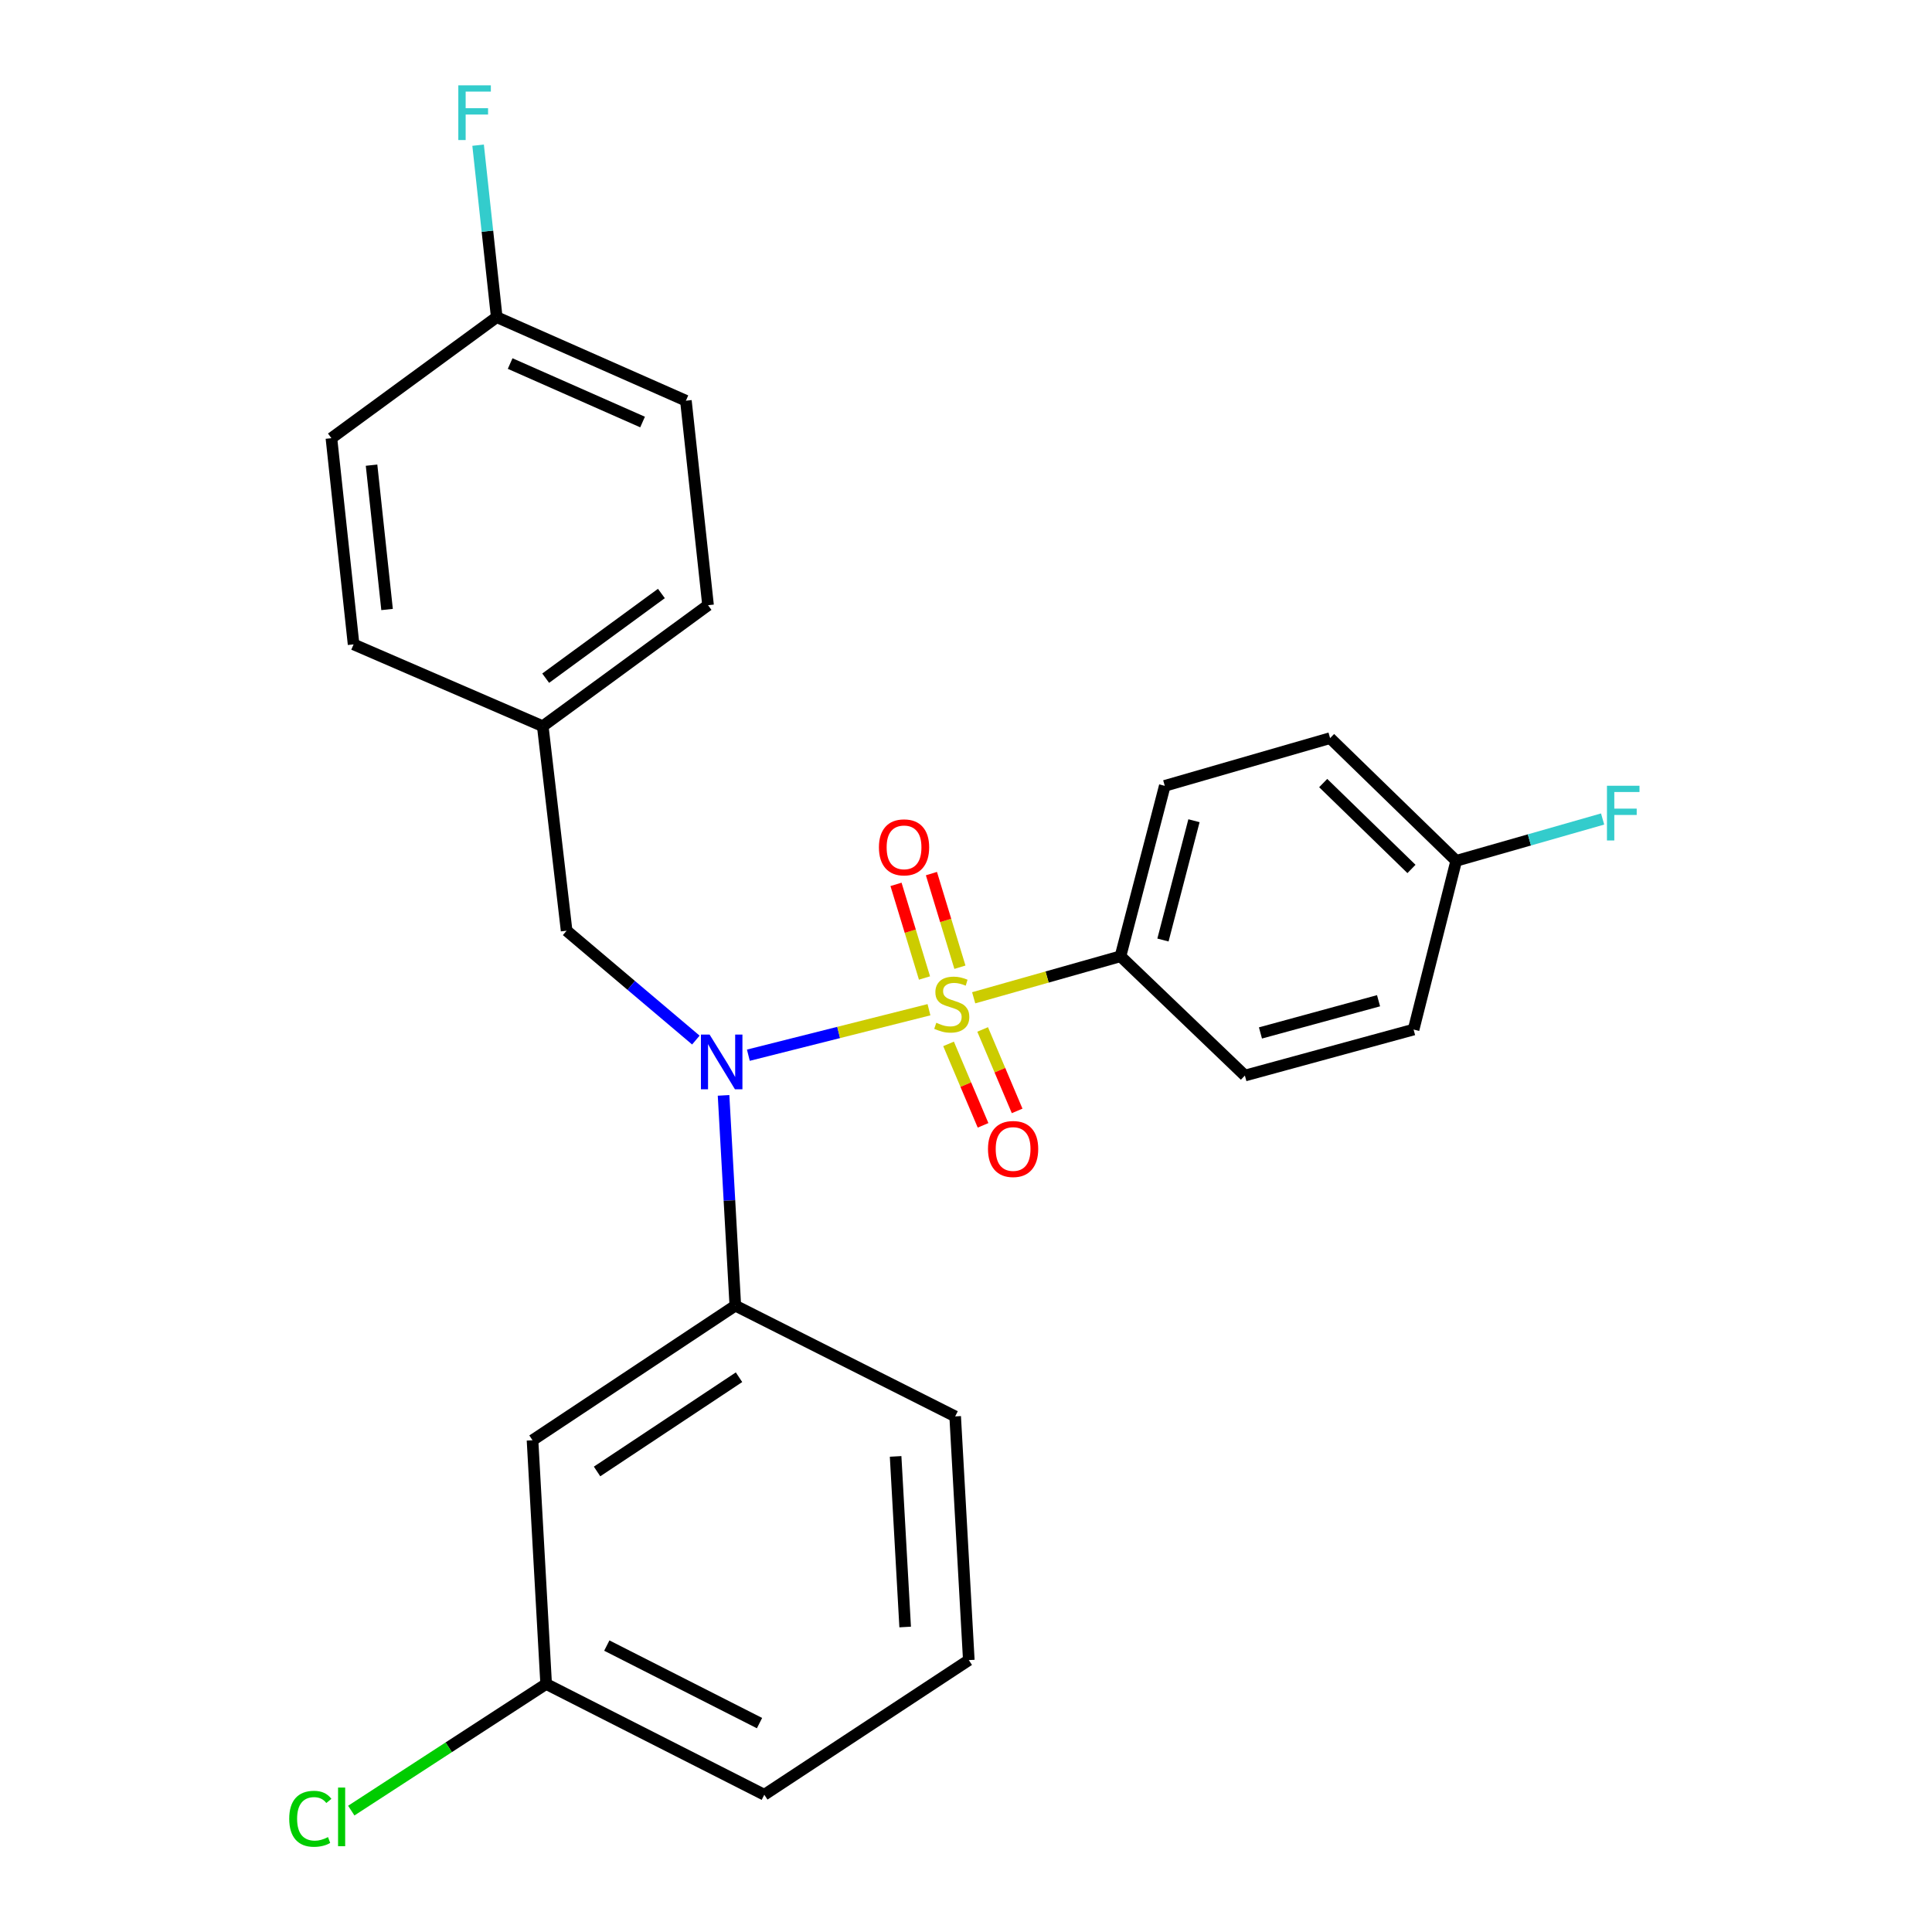 <?xml version='1.0' encoding='iso-8859-1'?>
<svg version='1.1' baseProfile='full'
              xmlns='http://www.w3.org/2000/svg'
                      xmlns:rdkit='http://www.rdkit.org/xml'
                      xmlns:xlink='http://www.w3.org/1999/xlink'
                  xml:space='preserve'
width='1000px' height='1000px' viewBox='0 0 1000 1000'>
<!-- END OF HEADER -->
<rect style='opacity:1.0;fill:#FFFFFF;stroke:none' width='1000' height='1000' x='0' y='0'> </rect>
<path class='bond-0' d='M 293.278,481.734 L 280.93,375.879' style='fill:none;fill-rule:evenodd;stroke:#000000;stroke-width:6px;stroke-linecap:butt;stroke-linejoin:miter;stroke-opacity:1' />
<path class='bond-1' d='M 293.278,481.734 L 326.726,510.036' style='fill:none;fill-rule:evenodd;stroke:#000000;stroke-width:6px;stroke-linecap:butt;stroke-linejoin:miter;stroke-opacity:1' />
<path class='bond-1' d='M 326.726,510.036 L 360.173,538.337' style='fill:none;fill-rule:evenodd;stroke:#0000FF;stroke-width:6px;stroke-linecap:butt;stroke-linejoin:miter;stroke-opacity:1' />
<path class='bond-2' d='M 374.511,566.968 L 377.555,621.381' style='fill:none;fill-rule:evenodd;stroke:#0000FF;stroke-width:6px;stroke-linecap:butt;stroke-linejoin:miter;stroke-opacity:1' />
<path class='bond-2' d='M 377.555,621.381 L 380.599,675.793' style='fill:none;fill-rule:evenodd;stroke:#000000;stroke-width:6px;stroke-linecap:butt;stroke-linejoin:miter;stroke-opacity:1' />
<path class='bond-3' d='M 387.352,546.172 L 434.093,534.402' style='fill:none;fill-rule:evenodd;stroke:#0000FF;stroke-width:6px;stroke-linecap:butt;stroke-linejoin:miter;stroke-opacity:1' />
<path class='bond-3' d='M 434.093,534.402 L 480.834,522.632' style='fill:none;fill-rule:evenodd;stroke:#CCCC00;stroke-width:6px;stroke-linecap:butt;stroke-linejoin:miter;stroke-opacity:1' />
<path class='bond-4' d='M 579.96,494.966 L 602.889,406.75' style='fill:none;fill-rule:evenodd;stroke:#000000;stroke-width:6px;stroke-linecap:butt;stroke-linejoin:miter;stroke-opacity:1' />
<path class='bond-4' d='M 601.944,486.554 L 617.995,424.803' style='fill:none;fill-rule:evenodd;stroke:#000000;stroke-width:6px;stroke-linecap:butt;stroke-linejoin:miter;stroke-opacity:1' />
<path class='bond-5' d='M 579.96,494.966 L 644.352,556.707' style='fill:none;fill-rule:evenodd;stroke:#000000;stroke-width:6px;stroke-linecap:butt;stroke-linejoin:miter;stroke-opacity:1' />
<path class='bond-6' d='M 579.96,494.966 L 541.968,505.709' style='fill:none;fill-rule:evenodd;stroke:#000000;stroke-width:6px;stroke-linecap:butt;stroke-linejoin:miter;stroke-opacity:1' />
<path class='bond-6' d='M 541.968,505.709 L 503.977,516.453' style='fill:none;fill-rule:evenodd;stroke:#CCCC00;stroke-width:6px;stroke-linecap:butt;stroke-linejoin:miter;stroke-opacity:1' />
<path class='bond-7' d='M 496.851,500.632 L 489.478,476.402' style='fill:none;fill-rule:evenodd;stroke:#CCCC00;stroke-width:6px;stroke-linecap:butt;stroke-linejoin:miter;stroke-opacity:1' />
<path class='bond-7' d='M 489.478,476.402 L 482.105,452.172' style='fill:none;fill-rule:evenodd;stroke:#FF0000;stroke-width:6px;stroke-linecap:butt;stroke-linejoin:miter;stroke-opacity:1' />
<path class='bond-7' d='M 478.52,506.211 L 471.147,481.98' style='fill:none;fill-rule:evenodd;stroke:#CCCC00;stroke-width:6px;stroke-linecap:butt;stroke-linejoin:miter;stroke-opacity:1' />
<path class='bond-7' d='M 471.147,481.98 L 463.774,457.75' style='fill:none;fill-rule:evenodd;stroke:#FF0000;stroke-width:6px;stroke-linecap:butt;stroke-linejoin:miter;stroke-opacity:1' />
<path class='bond-8' d='M 490.971,540.314 L 499.899,561.395' style='fill:none;fill-rule:evenodd;stroke:#CCCC00;stroke-width:6px;stroke-linecap:butt;stroke-linejoin:miter;stroke-opacity:1' />
<path class='bond-8' d='M 499.899,561.395 L 508.828,582.475' style='fill:none;fill-rule:evenodd;stroke:#FF0000;stroke-width:6px;stroke-linecap:butt;stroke-linejoin:miter;stroke-opacity:1' />
<path class='bond-8' d='M 508.614,532.841 L 517.543,553.922' style='fill:none;fill-rule:evenodd;stroke:#CCCC00;stroke-width:6px;stroke-linecap:butt;stroke-linejoin:miter;stroke-opacity:1' />
<path class='bond-8' d='M 517.543,553.922 L 526.471,575.003' style='fill:none;fill-rule:evenodd;stroke:#FF0000;stroke-width:6px;stroke-linecap:butt;stroke-linejoin:miter;stroke-opacity:1' />
<path class='bond-9' d='M 602.889,406.75 L 688.454,382.054' style='fill:none;fill-rule:evenodd;stroke:#000000;stroke-width:6px;stroke-linecap:butt;stroke-linejoin:miter;stroke-opacity:1' />
<path class='bond-10' d='M 644.352,556.707 L 731.673,532.894' style='fill:none;fill-rule:evenodd;stroke:#000000;stroke-width:6px;stroke-linecap:butt;stroke-linejoin:miter;stroke-opacity:1' />
<path class='bond-10' d='M 652.409,534.649 L 713.534,517.98' style='fill:none;fill-rule:evenodd;stroke:#000000;stroke-width:6px;stroke-linecap:butt;stroke-linejoin:miter;stroke-opacity:1' />
<path class='bond-11' d='M 753.73,445.562 L 731.673,532.894' style='fill:none;fill-rule:evenodd;stroke:#000000;stroke-width:6px;stroke-linecap:butt;stroke-linejoin:miter;stroke-opacity:1' />
<path class='bond-12' d='M 753.73,445.562 L 791.62,434.738' style='fill:none;fill-rule:evenodd;stroke:#000000;stroke-width:6px;stroke-linecap:butt;stroke-linejoin:miter;stroke-opacity:1' />
<path class='bond-12' d='M 791.62,434.738 L 829.511,423.913' style='fill:none;fill-rule:evenodd;stroke:#33CCCC;stroke-width:6px;stroke-linecap:butt;stroke-linejoin:miter;stroke-opacity:1' />
<path class='bond-13' d='M 753.73,445.562 L 688.454,382.054' style='fill:none;fill-rule:evenodd;stroke:#000000;stroke-width:6px;stroke-linecap:butt;stroke-linejoin:miter;stroke-opacity:1' />
<path class='bond-13' d='M 730.577,449.769 L 684.884,405.313' style='fill:none;fill-rule:evenodd;stroke:#000000;stroke-width:6px;stroke-linecap:butt;stroke-linejoin:miter;stroke-opacity:1' />
<path class='bond-14' d='M 282.686,871.62 L 395.598,928.954' style='fill:none;fill-rule:evenodd;stroke:#000000;stroke-width:6px;stroke-linecap:butt;stroke-linejoin:miter;stroke-opacity:1' />
<path class='bond-14' d='M 314.082,851.745 L 393.12,891.879' style='fill:none;fill-rule:evenodd;stroke:#000000;stroke-width:6px;stroke-linecap:butt;stroke-linejoin:miter;stroke-opacity:1' />
<path class='bond-15' d='M 282.686,871.62 L 275.629,745.476' style='fill:none;fill-rule:evenodd;stroke:#000000;stroke-width:6px;stroke-linecap:butt;stroke-linejoin:miter;stroke-opacity:1' />
<path class='bond-16' d='M 282.686,871.62 L 232.252,904.396' style='fill:none;fill-rule:evenodd;stroke:#000000;stroke-width:6px;stroke-linecap:butt;stroke-linejoin:miter;stroke-opacity:1' />
<path class='bond-16' d='M 232.252,904.396 L 181.818,937.172' style='fill:none;fill-rule:evenodd;stroke:#00CC00;stroke-width:6px;stroke-linecap:butt;stroke-linejoin:miter;stroke-opacity:1' />
<path class='bond-17' d='M 395.598,928.954 L 501.453,859.271' style='fill:none;fill-rule:evenodd;stroke:#000000;stroke-width:6px;stroke-linecap:butt;stroke-linejoin:miter;stroke-opacity:1' />
<path class='bond-18' d='M 501.453,859.271 L 494.395,733.127' style='fill:none;fill-rule:evenodd;stroke:#000000;stroke-width:6px;stroke-linecap:butt;stroke-linejoin:miter;stroke-opacity:1' />
<path class='bond-18' d='M 468.509,842.134 L 463.568,753.833' style='fill:none;fill-rule:evenodd;stroke:#000000;stroke-width:6px;stroke-linecap:butt;stroke-linejoin:miter;stroke-opacity:1' />
<path class='bond-19' d='M 257.106,164.16 L 355.019,207.4' style='fill:none;fill-rule:evenodd;stroke:#000000;stroke-width:6px;stroke-linecap:butt;stroke-linejoin:miter;stroke-opacity:1' />
<path class='bond-19' d='M 264.053,188.174 L 332.592,218.442' style='fill:none;fill-rule:evenodd;stroke:#000000;stroke-width:6px;stroke-linecap:butt;stroke-linejoin:miter;stroke-opacity:1' />
<path class='bond-20' d='M 257.106,164.16 L 252.285,119.654' style='fill:none;fill-rule:evenodd;stroke:#000000;stroke-width:6px;stroke-linecap:butt;stroke-linejoin:miter;stroke-opacity:1' />
<path class='bond-20' d='M 252.285,119.654 L 247.464,75.148' style='fill:none;fill-rule:evenodd;stroke:#33CCCC;stroke-width:6px;stroke-linecap:butt;stroke-linejoin:miter;stroke-opacity:1' />
<path class='bond-21' d='M 257.106,164.16 L 171.541,226.806' style='fill:none;fill-rule:evenodd;stroke:#000000;stroke-width:6px;stroke-linecap:butt;stroke-linejoin:miter;stroke-opacity:1' />
<path class='bond-22' d='M 280.93,375.879 L 366.484,313.255' style='fill:none;fill-rule:evenodd;stroke:#000000;stroke-width:6px;stroke-linecap:butt;stroke-linejoin:miter;stroke-opacity:1' />
<path class='bond-22' d='M 282.445,351.024 L 342.333,307.187' style='fill:none;fill-rule:evenodd;stroke:#000000;stroke-width:6px;stroke-linecap:butt;stroke-linejoin:miter;stroke-opacity:1' />
<path class='bond-23' d='M 280.93,375.879 L 183.017,333.533' style='fill:none;fill-rule:evenodd;stroke:#000000;stroke-width:6px;stroke-linecap:butt;stroke-linejoin:miter;stroke-opacity:1' />
<path class='bond-24' d='M 355.019,207.4 L 366.484,313.255' style='fill:none;fill-rule:evenodd;stroke:#000000;stroke-width:6px;stroke-linecap:butt;stroke-linejoin:miter;stroke-opacity:1' />
<path class='bond-25' d='M 171.541,226.806 L 183.017,333.533' style='fill:none;fill-rule:evenodd;stroke:#000000;stroke-width:6px;stroke-linecap:butt;stroke-linejoin:miter;stroke-opacity:1' />
<path class='bond-25' d='M 192.314,240.767 L 200.347,315.476' style='fill:none;fill-rule:evenodd;stroke:#000000;stroke-width:6px;stroke-linecap:butt;stroke-linejoin:miter;stroke-opacity:1' />
<path class='bond-26' d='M 494.395,733.127 L 380.599,675.793' style='fill:none;fill-rule:evenodd;stroke:#000000;stroke-width:6px;stroke-linecap:butt;stroke-linejoin:miter;stroke-opacity:1' />
<path class='bond-27' d='M 380.599,675.793 L 275.629,745.476' style='fill:none;fill-rule:evenodd;stroke:#000000;stroke-width:6px;stroke-linecap:butt;stroke-linejoin:miter;stroke-opacity:1' />
<path class='bond-27' d='M 382.516,712.852 L 309.036,761.63' style='fill:none;fill-rule:evenodd;stroke:#000000;stroke-width:6px;stroke-linecap:butt;stroke-linejoin:miter;stroke-opacity:1' />
<path  class='atom-1' d='M 367.282 535.489
L 376.562 550.489
Q 377.482 551.969, 378.962 554.649
Q 380.442 557.329, 380.522 557.489
L 380.522 535.489
L 384.282 535.489
L 384.282 563.809
L 380.402 563.809
L 370.442 547.409
Q 369.282 545.489, 368.042 543.289
Q 366.842 541.089, 366.482 540.409
L 366.482 563.809
L 362.802 563.809
L 362.802 535.489
L 367.282 535.489
' fill='#0000FF'/>
<path  class='atom-3' d='M 484.628 529.382
Q 484.948 529.502, 486.268 530.062
Q 487.588 530.622, 489.028 530.982
Q 490.508 531.302, 491.948 531.302
Q 494.628 531.302, 496.188 530.022
Q 497.748 528.702, 497.748 526.422
Q 497.748 524.862, 496.948 523.902
Q 496.188 522.942, 494.988 522.422
Q 493.788 521.902, 491.788 521.302
Q 489.268 520.542, 487.748 519.822
Q 486.268 519.102, 485.188 517.582
Q 484.148 516.062, 484.148 513.502
Q 484.148 509.942, 486.548 507.742
Q 488.988 505.542, 493.788 505.542
Q 497.068 505.542, 500.788 507.102
L 499.868 510.182
Q 496.468 508.782, 493.908 508.782
Q 491.148 508.782, 489.628 509.942
Q 488.108 511.062, 488.148 513.022
Q 488.148 514.542, 488.908 515.462
Q 489.708 516.382, 490.828 516.902
Q 491.988 517.422, 493.908 518.022
Q 496.468 518.822, 497.988 519.622
Q 499.508 520.422, 500.588 522.062
Q 501.708 523.662, 501.708 526.422
Q 501.708 530.342, 499.068 532.462
Q 496.468 534.542, 492.108 534.542
Q 489.588 534.542, 487.668 533.982
Q 485.788 533.462, 483.548 532.542
L 484.628 529.382
' fill='#CCCC00'/>
<path  class='atom-4' d='M 454.931 438.584
Q 454.931 431.784, 458.291 427.984
Q 461.651 424.184, 467.931 424.184
Q 474.211 424.184, 477.571 427.984
Q 480.931 431.784, 480.931 438.584
Q 480.931 445.464, 477.531 449.384
Q 474.131 453.264, 467.931 453.264
Q 461.691 453.264, 458.291 449.384
Q 454.931 445.504, 454.931 438.584
M 467.931 450.064
Q 472.251 450.064, 474.571 447.184
Q 476.931 444.264, 476.931 438.584
Q 476.931 433.024, 474.571 430.224
Q 472.251 427.384, 467.931 427.384
Q 463.611 427.384, 461.251 430.184
Q 458.931 432.984, 458.931 438.584
Q 458.931 444.304, 461.251 447.184
Q 463.611 450.064, 467.931 450.064
' fill='#FF0000'/>
<path  class='atom-5' d='M 511.382 594.715
Q 511.382 587.915, 514.742 584.115
Q 518.102 580.315, 524.382 580.315
Q 530.662 580.315, 534.022 584.115
Q 537.382 587.915, 537.382 594.715
Q 537.382 601.595, 533.982 605.515
Q 530.582 609.395, 524.382 609.395
Q 518.142 609.395, 514.742 605.515
Q 511.382 601.635, 511.382 594.715
M 524.382 606.195
Q 528.702 606.195, 531.022 603.315
Q 533.382 600.395, 533.382 594.715
Q 533.382 589.155, 531.022 586.355
Q 528.702 583.515, 524.382 583.515
Q 520.062 583.515, 517.702 586.315
Q 515.382 589.115, 515.382 594.715
Q 515.382 600.435, 517.702 603.315
Q 520.062 606.195, 524.382 606.195
' fill='#FF0000'/>
<path  class='atom-14' d='M 237.222 44.167
L 254.062 44.167
L 254.062 47.407
L 241.022 47.407
L 241.022 56.007
L 252.622 56.007
L 252.622 59.287
L 241.022 59.287
L 241.022 72.487
L 237.222 72.487
L 237.222 44.167
' fill='#33CCCC'/>
<path  class='atom-22' d='M 149.701 941.399
Q 149.701 934.359, 152.981 930.679
Q 156.301 926.959, 162.581 926.959
Q 168.421 926.959, 171.541 931.079
L 168.901 933.239
Q 166.621 930.239, 162.581 930.239
Q 158.301 930.239, 156.021 933.119
Q 153.781 935.959, 153.781 941.399
Q 153.781 946.999, 156.101 949.879
Q 158.461 952.759, 163.021 952.759
Q 166.141 952.759, 169.781 950.879
L 170.901 953.879
Q 169.421 954.839, 167.181 955.399
Q 164.941 955.959, 162.461 955.959
Q 156.301 955.959, 152.981 952.199
Q 149.701 948.439, 149.701 941.399
' fill='#00CC00'/>
<path  class='atom-22' d='M 174.981 925.239
L 178.661 925.239
L 178.661 955.599
L 174.981 955.599
L 174.981 925.239
' fill='#00CC00'/>
<path  class='atom-25' d='M 831.758 406.705
L 848.598 406.705
L 848.598 409.945
L 835.558 409.945
L 835.558 418.545
L 847.158 418.545
L 847.158 421.825
L 835.558 421.825
L 835.558 435.025
L 831.758 435.025
L 831.758 406.705
' fill='#33CCCC'/>
</svg>
